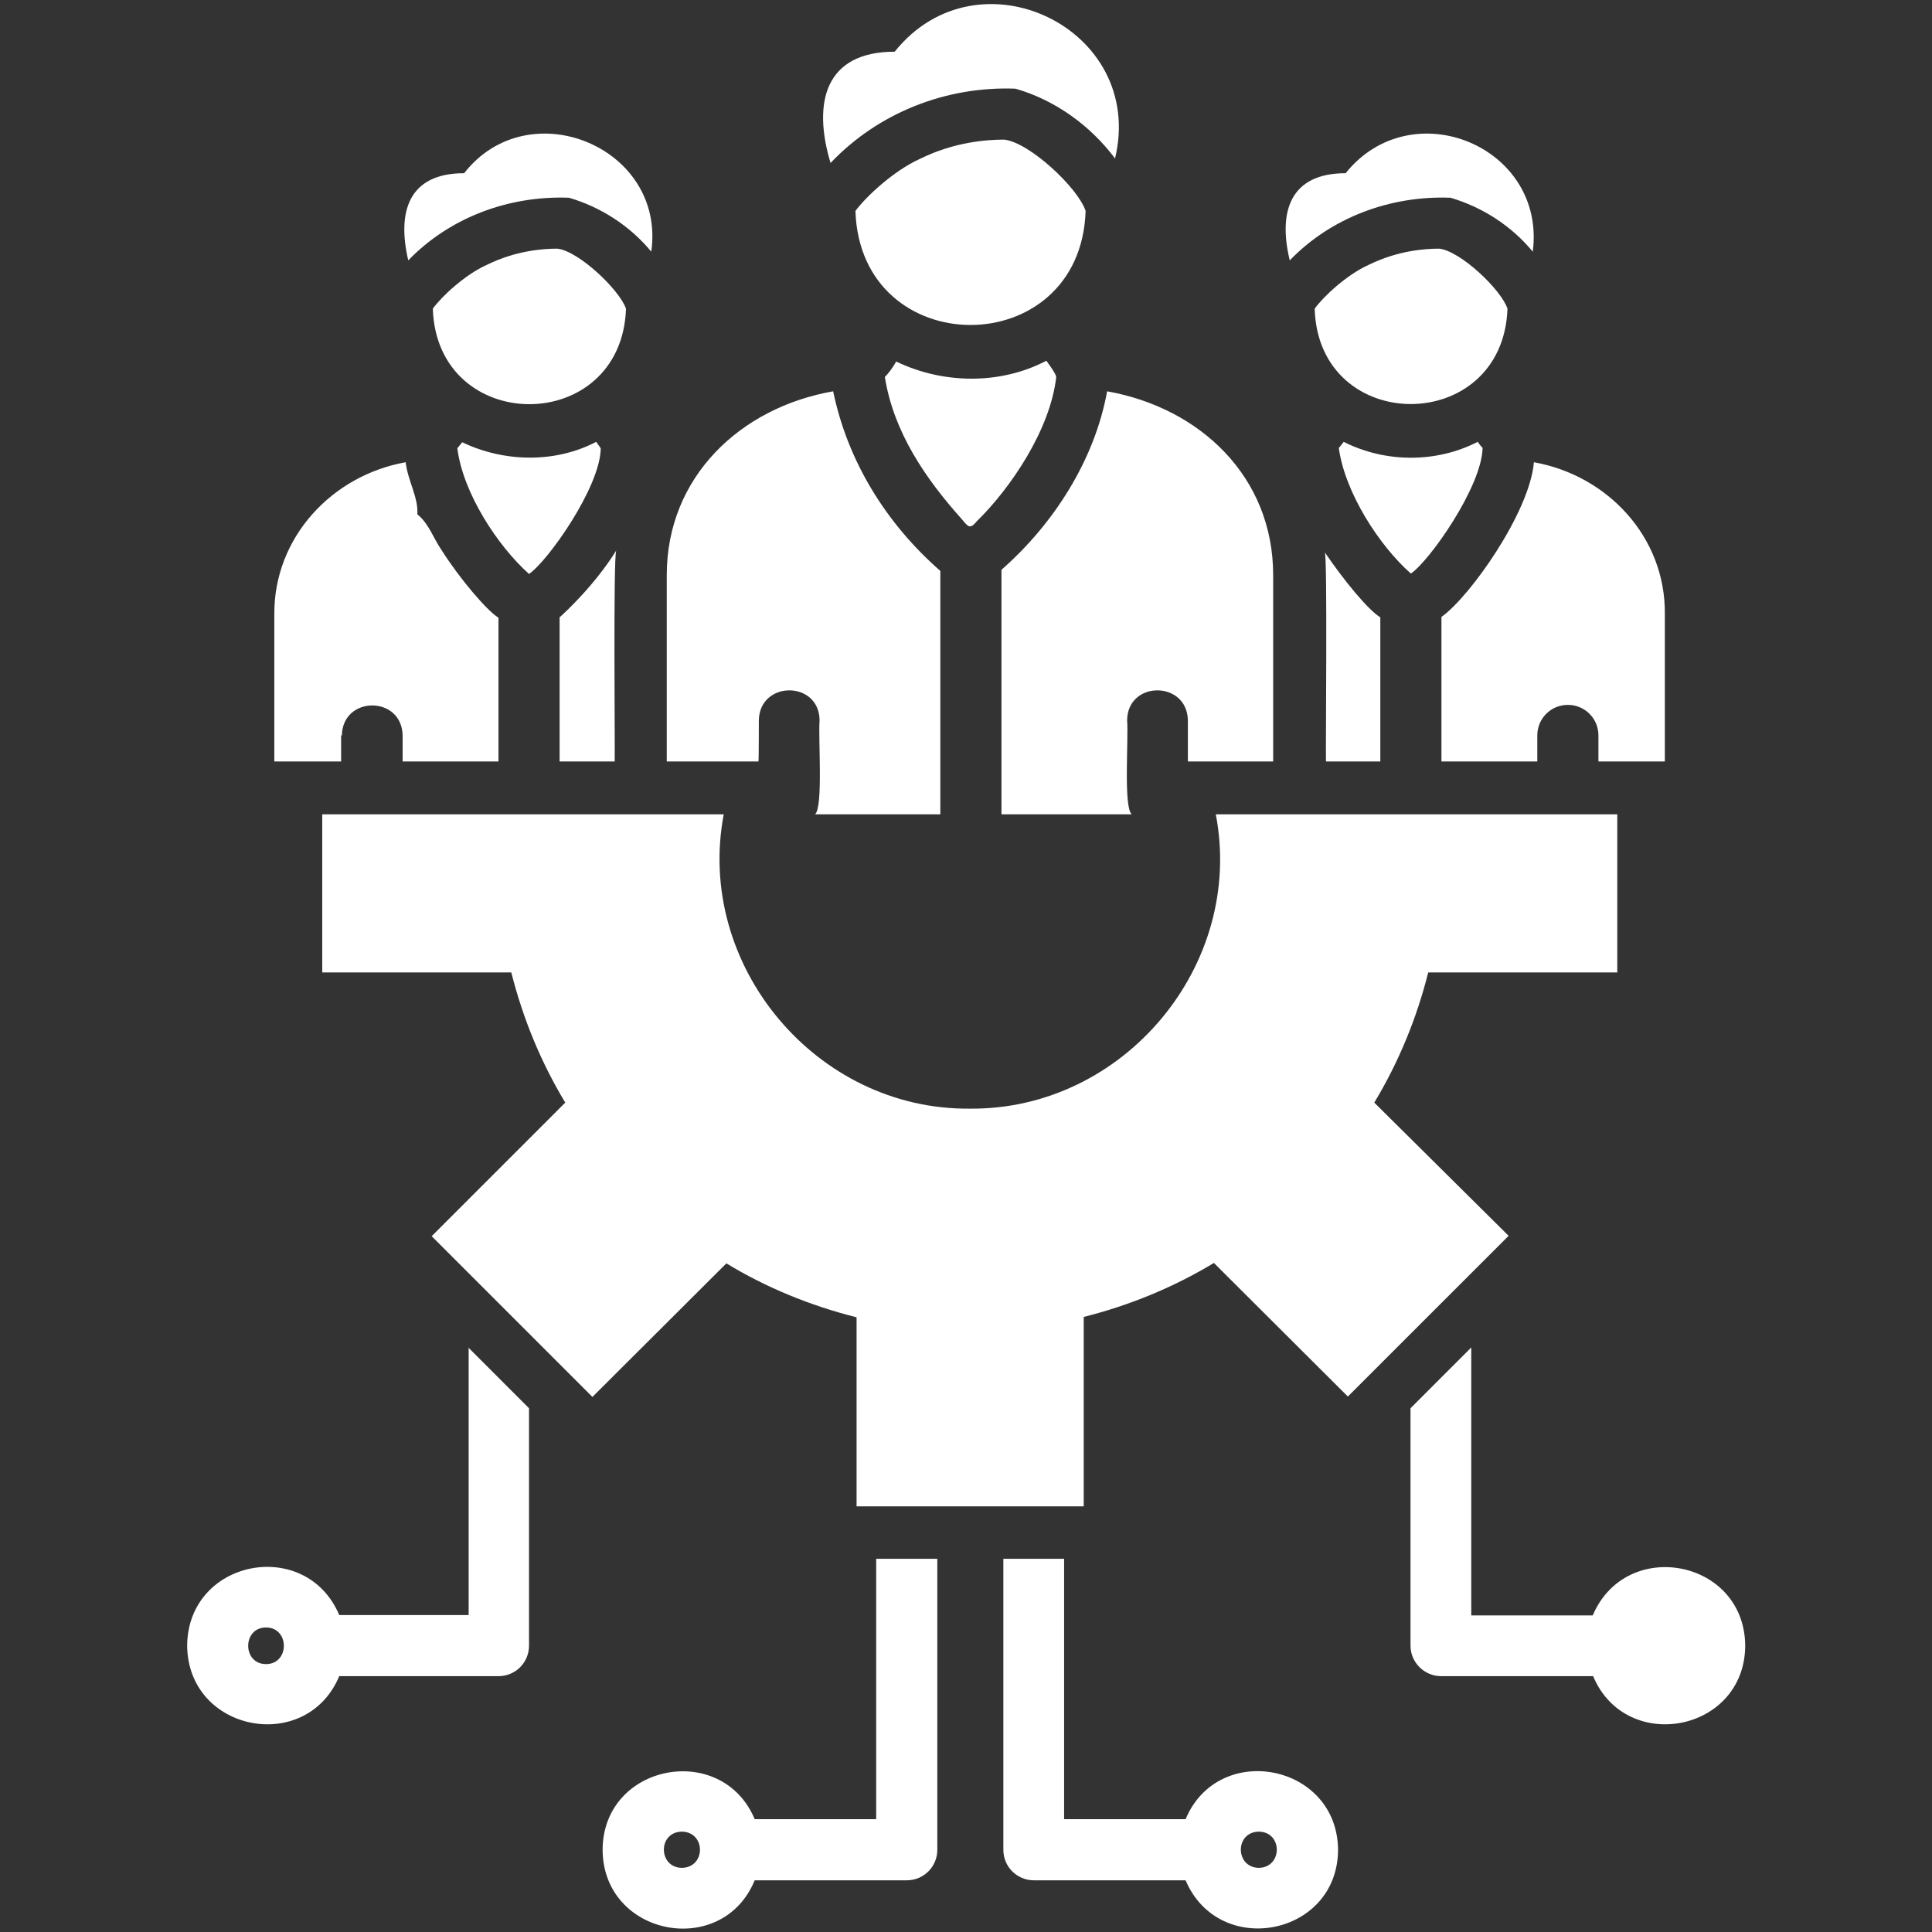 <svg xmlns="http://www.w3.org/2000/svg" width="78" height="78" viewBox="0 0 78 78" fill="none"><rect x="0" y="0" width="78" height="78" fill="#333333" stroke="none"/><path d="M44.698 15.798C48.46 16.468 51.401 19.256 51.401 23.217V30.743H47.958V29.082C47.927 27.468 45.52 27.468 45.505 29.082C45.566 29.875 45.353 32.556 45.688 32.876H40.432V23.004C42.565 21.13 44.195 18.555 44.698 15.798ZM24.07 17.839C22.41 18.708 20.338 18.662 18.662 17.855C18.586 17.946 18.525 18.022 18.464 18.098C18.692 19.911 20.094 22.044 21.358 23.172C22.105 22.669 24.238 19.668 24.253 18.098C24.207 18.022 24.131 17.931 24.07 17.839ZM39.442 21.039C40.782 19.729 42.397 17.367 42.641 15.234C42.656 15.143 42.443 14.838 42.245 14.564C40.386 15.539 38.071 15.509 36.181 14.595C36.029 14.869 35.862 15.082 35.724 15.219C36.075 17.443 37.37 19.332 38.832 20.962C39.091 21.267 39.152 21.389 39.442 21.039ZM55.483 44.515C56.459 42.9 57.19 41.133 57.662 39.259H65.294V32.876H49.085C50.258 38.969 45.368 44.819 39.152 44.759C32.952 44.819 28.062 38.969 29.219 32.876H13.01V39.259H20.642C21.115 41.133 21.846 42.9 22.821 44.515L17.428 49.908L23.918 56.398L29.326 51.005C30.926 51.98 32.708 52.711 34.582 53.183V60.816H43.753V53.168C45.627 52.696 47.394 51.964 49.009 50.989L54.417 56.382L60.907 49.893L55.483 44.515ZM30.636 29.082C30.667 27.468 33.074 27.468 33.089 29.082C33.028 29.783 33.241 32.586 32.906 32.876H37.964V23.05C35.755 21.115 34.216 18.601 33.637 15.798C29.89 16.453 26.919 19.256 26.919 23.217V30.743H30.621C30.636 30.743 30.636 29.082 30.636 29.082ZM43.829 8.516C43.525 7.587 41.559 5.743 40.539 5.637C39.838 5.637 38.528 5.728 37.141 6.414C36.09 6.886 34.963 7.937 34.536 8.516C34.734 14.655 43.631 14.655 43.829 8.516ZM40.996 3.58C42.595 4.037 44.027 5.073 45.017 6.398C46.282 1.143 39.487 -2.118 36.121 2.087C33.302 2.087 32.8 4.144 33.531 6.581C35.45 4.555 38.193 3.473 40.996 3.58ZM53.533 30.743H55.727V24.923C55.224 24.619 54.234 23.4 53.488 22.303C53.594 22.532 53.518 30.225 53.533 30.743ZM58.195 24.908V30.743H62.065V29.692C62.065 29.006 62.613 28.458 63.299 28.458C63.984 28.458 64.533 29.006 64.533 29.692V30.743H67.214V24.786C67.244 21.694 64.914 19.195 61.928 18.662C61.76 20.673 59.353 24.085 58.195 24.908ZM60.861 12.462C60.602 11.685 58.957 10.131 58.104 10.039C57.525 10.039 56.428 10.116 55.255 10.694C54.371 11.091 53.427 11.974 53.077 12.462C53.229 17.596 60.678 17.596 60.861 12.462ZM56.961 23.156C57.708 22.654 59.825 19.652 59.856 18.083C59.795 18.022 59.719 17.931 59.658 17.839C57.997 18.693 55.941 18.693 54.249 17.839C54.173 17.931 54.112 18.022 54.051 18.083C54.295 19.881 55.681 22.029 56.961 23.156ZM58.561 7.983C59.856 8.364 61.029 9.125 61.882 10.161C62.43 5.911 56.992 3.671 54.326 6.993C52.071 6.993 51.599 8.562 52.071 10.512C53.747 8.775 56.139 7.891 58.561 7.983ZM13.802 29.692C13.833 28.077 16.224 28.077 16.255 29.692V30.743H20.125V24.939C19.652 24.649 18.555 23.354 17.839 22.227C17.489 21.724 17.321 21.145 16.849 20.764C16.895 20.079 16.468 19.424 16.377 18.662C13.391 19.195 11.06 21.709 11.075 24.786V30.743H13.772V29.692H13.802ZM22.593 24.923V30.743H24.817C24.832 30.164 24.756 22.562 24.878 22.227C24.04 23.583 22.836 24.71 22.593 24.923ZM22.501 10.039C21.922 10.039 20.825 10.116 19.652 10.694C18.769 11.091 17.824 11.974 17.474 12.462C17.641 17.596 25.091 17.611 25.274 12.462C25 11.685 23.354 10.131 22.501 10.039ZM22.973 7.983C24.268 8.364 25.441 9.125 26.294 10.161C26.889 5.941 21.343 3.656 18.738 6.993C16.483 6.993 16.026 8.562 16.483 10.512C18.159 8.775 20.551 7.891 22.973 7.983ZM18.906 54.402L21.358 56.855V66.437C21.358 67.123 20.81 67.671 20.125 67.671H13.696C12.37 70.84 7.587 69.926 7.556 66.437C7.587 62.948 12.355 62.034 13.696 65.203H18.921V54.402H18.906ZM10.74 65.706C9.78 65.706 9.78 67.184 10.74 67.184C11.7 67.184 11.7 65.706 10.74 65.706ZM35.389 62.933H37.842V74.679C37.842 75.364 37.294 75.913 36.608 75.913H30.469C29.159 79.097 24.344 78.168 24.329 74.679C24.344 71.205 29.143 70.291 30.469 73.445H35.374V62.933H35.389ZM27.528 73.948C26.553 73.963 26.569 75.395 27.528 75.41C28.503 75.395 28.503 73.963 27.528 73.948ZM64.304 65.218H59.399V54.402L56.946 56.855V66.437C56.946 67.123 57.51 67.671 58.18 67.671H64.319C65.645 70.84 70.444 69.926 70.459 66.437C70.428 62.948 65.645 62.05 64.304 65.218ZM54.021 74.679C54.006 78.168 49.207 79.082 47.866 75.913H41.742C41.056 75.913 40.508 75.364 40.508 74.679V62.933H42.961V73.445H47.866C49.192 70.276 53.99 71.205 54.021 74.679ZM50.822 73.948C49.847 73.963 49.862 75.395 50.822 75.41C51.782 75.395 51.797 73.963 50.822 73.948Z" fill="white"></path></svg>